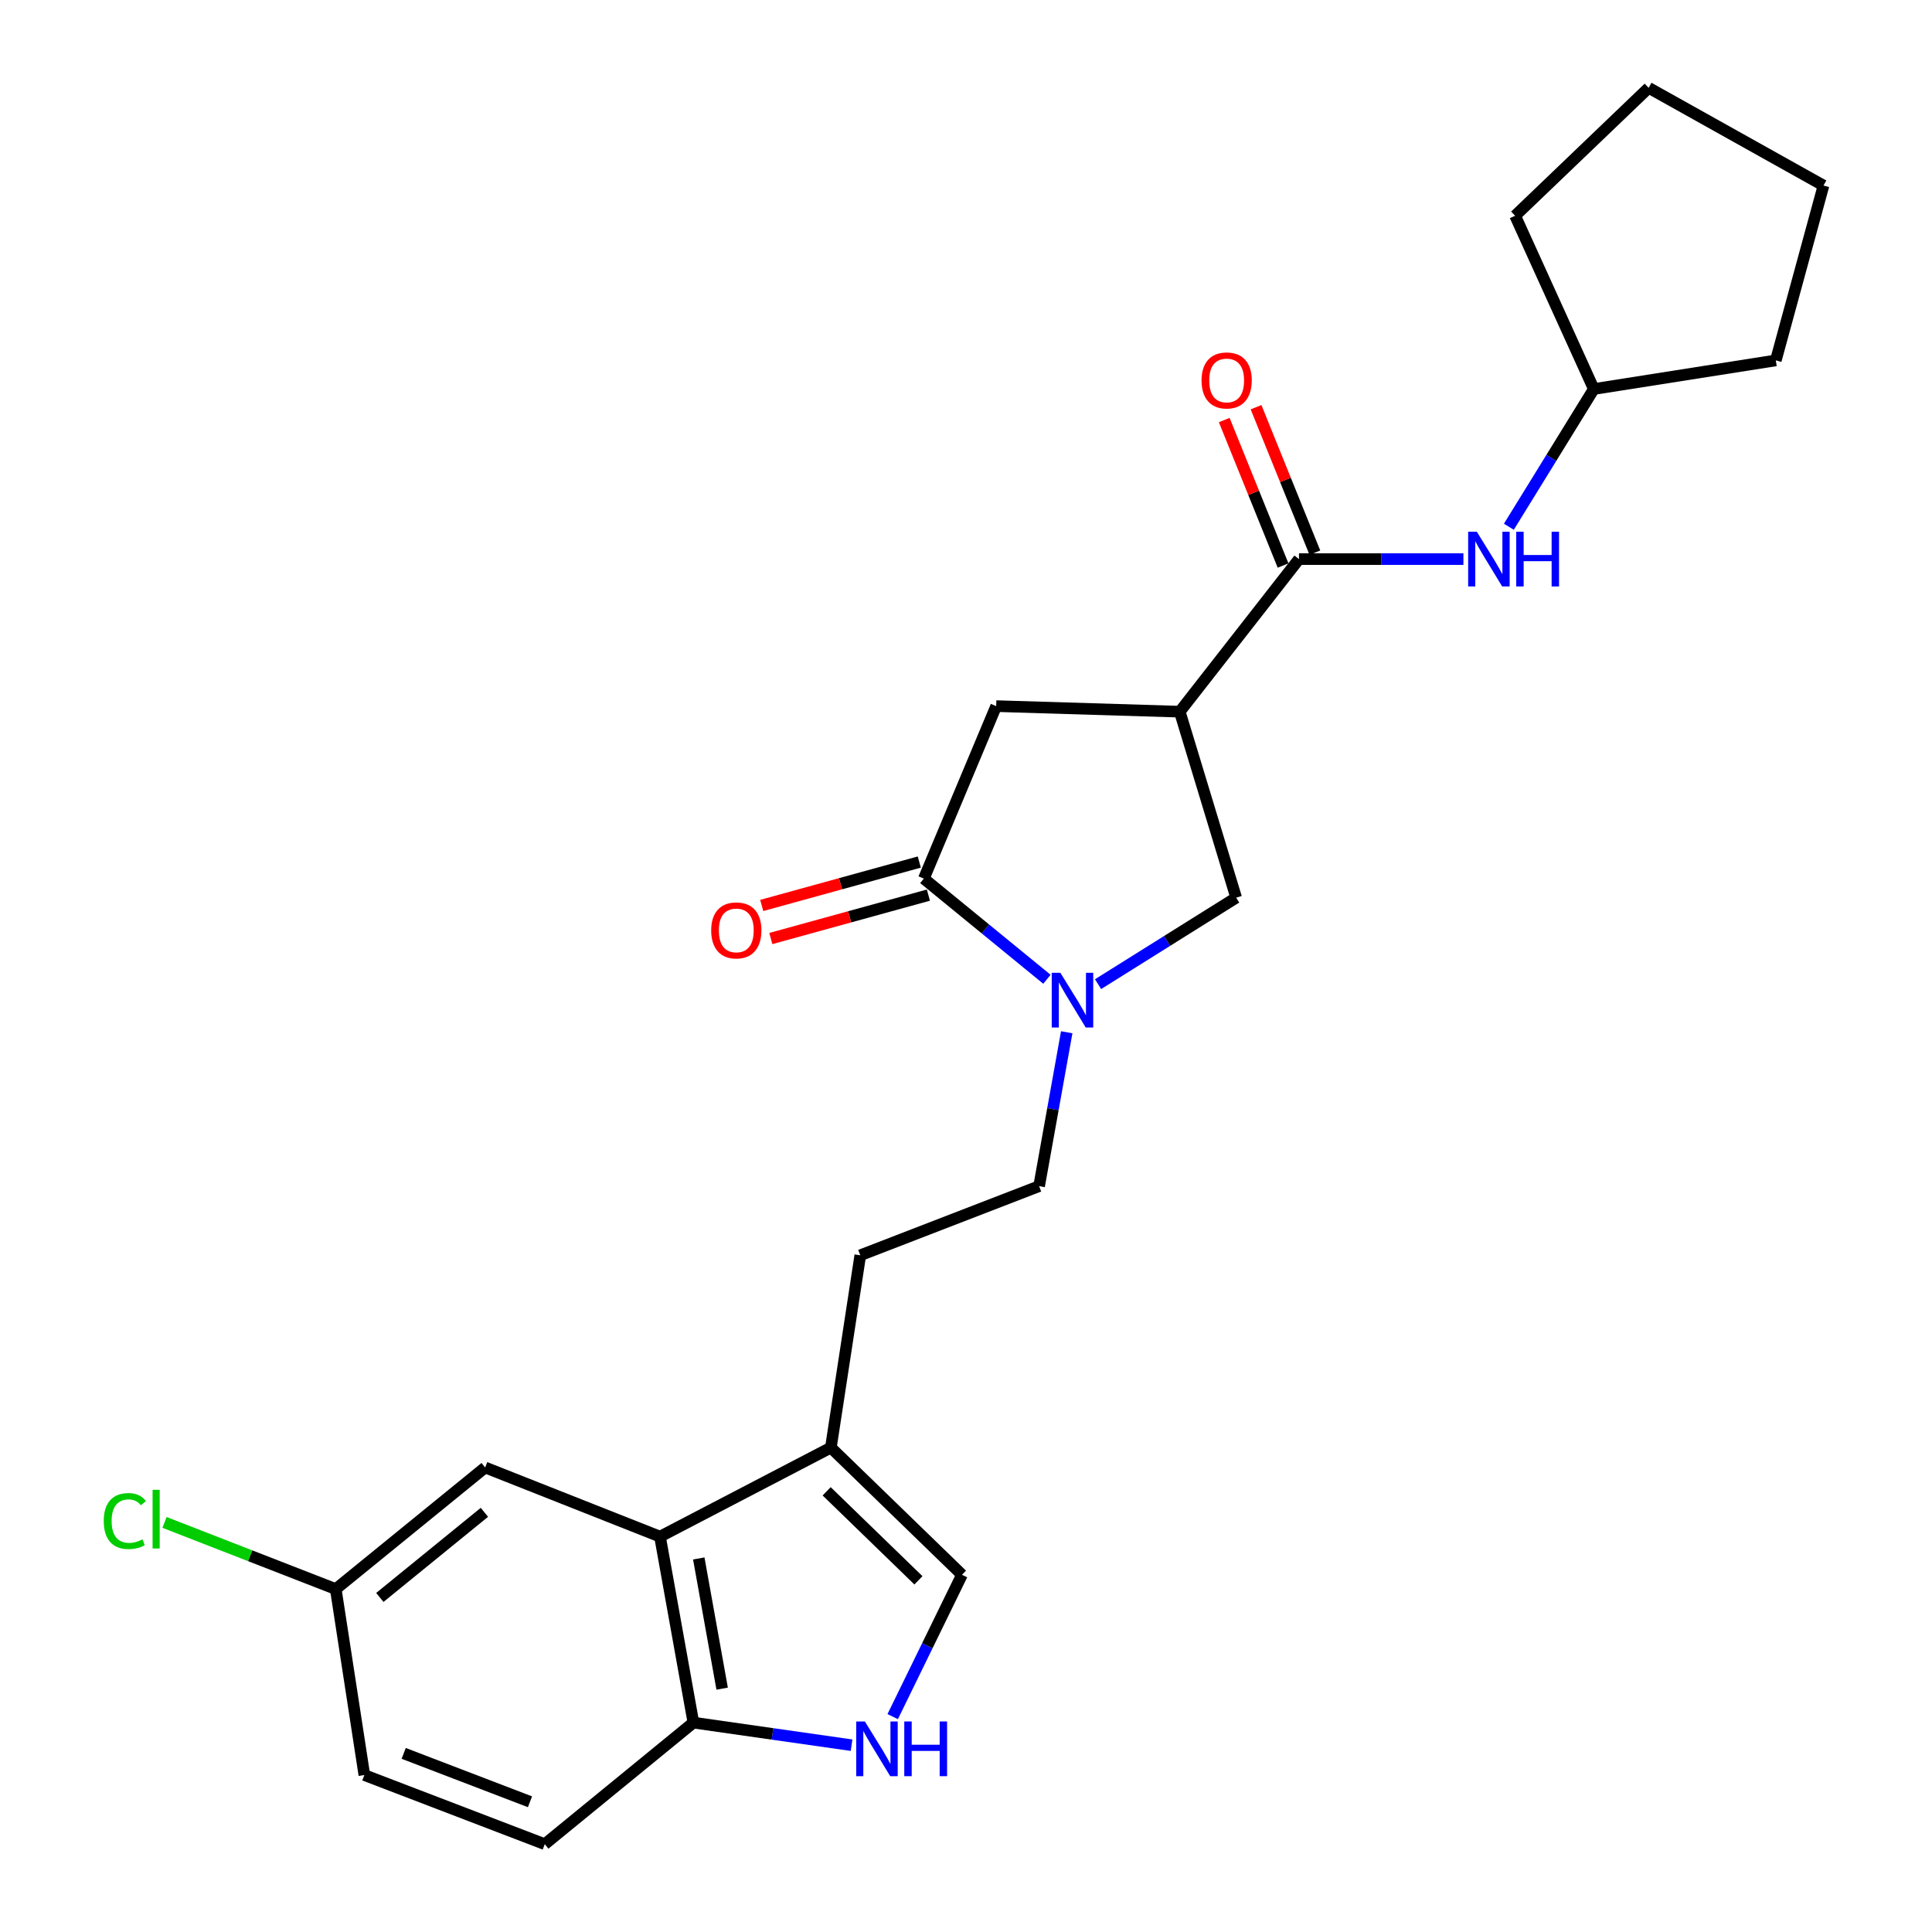 <?xml version='1.0' encoding='iso-8859-1'?>
<svg version='1.1' baseProfile='full'
              xmlns='http://www.w3.org/2000/svg'
                      xmlns:rdkit='http://www.rdkit.org/xml'
                      xmlns:xlink='http://www.w3.org/1999/xlink'
                  xml:space='preserve'
width='1000px' height='1000px' viewBox='0 0 1000 1000'>
<!-- END OF HEADER -->
<rect style='opacity:1.0;fill:#FFFFFF;stroke:none' width='1000' height='1000' x='0' y='0'> </rect>
<path class='bond-1' d='M 541.889,506.871 L 510.036,480.814' style='fill:none;fill-rule:evenodd;stroke:#0000FF;stroke-width:6px;stroke-linecap:butt;stroke-linejoin:miter;stroke-opacity:1' />
<path class='bond-1' d='M 510.036,480.814 L 478.183,454.757' style='fill:none;fill-rule:evenodd;stroke:#000000;stroke-width:6px;stroke-linecap:butt;stroke-linejoin:miter;stroke-opacity:1' />
<path class='bond-6' d='M 568.353,509.398 L 604.096,487.015' style='fill:none;fill-rule:evenodd;stroke:#0000FF;stroke-width:6px;stroke-linecap:butt;stroke-linejoin:miter;stroke-opacity:1' />
<path class='bond-6' d='M 604.096,487.015 L 639.84,464.632' style='fill:none;fill-rule:evenodd;stroke:#000000;stroke-width:6px;stroke-linecap:butt;stroke-linejoin:miter;stroke-opacity:1' />
<path class='bond-11' d='M 552.134,534.294 L 544.987,574.12' style='fill:none;fill-rule:evenodd;stroke:#0000FF;stroke-width:6px;stroke-linecap:butt;stroke-linejoin:miter;stroke-opacity:1' />
<path class='bond-11' d='M 544.987,574.12 L 537.84,613.947' style='fill:none;fill-rule:evenodd;stroke:#000000;stroke-width:6px;stroke-linecap:butt;stroke-linejoin:miter;stroke-opacity:1' />
<path class='bond-0' d='M 610.638,368.364 L 639.84,464.632' style='fill:none;fill-rule:evenodd;stroke:#000000;stroke-width:6px;stroke-linecap:butt;stroke-linejoin:miter;stroke-opacity:1' />
<path class='bond-2' d='M 610.638,368.364 L 672.347,289.39' style='fill:none;fill-rule:evenodd;stroke:#000000;stroke-width:6px;stroke-linecap:butt;stroke-linejoin:miter;stroke-opacity:1' />
<path class='bond-25' d='M 610.638,368.364 L 515.622,365.483' style='fill:none;fill-rule:evenodd;stroke:#000000;stroke-width:6px;stroke-linecap:butt;stroke-linejoin:miter;stroke-opacity:1' />
<path class='bond-8' d='M 478.183,454.757 L 515.622,365.483' style='fill:none;fill-rule:evenodd;stroke:#000000;stroke-width:6px;stroke-linecap:butt;stroke-linejoin:miter;stroke-opacity:1' />
<path class='bond-12' d='M 475.825,446.196 L 435.045,457.427' style='fill:none;fill-rule:evenodd;stroke:#000000;stroke-width:6px;stroke-linecap:butt;stroke-linejoin:miter;stroke-opacity:1' />
<path class='bond-12' d='M 435.045,457.427 L 394.265,468.658' style='fill:none;fill-rule:evenodd;stroke:#FF0000;stroke-width:6px;stroke-linecap:butt;stroke-linejoin:miter;stroke-opacity:1' />
<path class='bond-12' d='M 480.54,463.317 L 439.76,474.548' style='fill:none;fill-rule:evenodd;stroke:#000000;stroke-width:6px;stroke-linecap:butt;stroke-linejoin:miter;stroke-opacity:1' />
<path class='bond-12' d='M 439.76,474.548 L 398.98,485.779' style='fill:none;fill-rule:evenodd;stroke:#FF0000;stroke-width:6px;stroke-linecap:butt;stroke-linejoin:miter;stroke-opacity:1' />
<path class='bond-9' d='M 672.347,289.39 L 714.903,289.39' style='fill:none;fill-rule:evenodd;stroke:#000000;stroke-width:6px;stroke-linecap:butt;stroke-linejoin:miter;stroke-opacity:1' />
<path class='bond-9' d='M 714.903,289.39 L 757.459,289.39' style='fill:none;fill-rule:evenodd;stroke:#0000FF;stroke-width:6px;stroke-linecap:butt;stroke-linejoin:miter;stroke-opacity:1' />
<path class='bond-14' d='M 680.578,286.061 L 665.352,248.41' style='fill:none;fill-rule:evenodd;stroke:#000000;stroke-width:6px;stroke-linecap:butt;stroke-linejoin:miter;stroke-opacity:1' />
<path class='bond-14' d='M 665.352,248.41 L 650.126,210.759' style='fill:none;fill-rule:evenodd;stroke:#FF0000;stroke-width:6px;stroke-linecap:butt;stroke-linejoin:miter;stroke-opacity:1' />
<path class='bond-14' d='M 664.115,292.719 L 648.889,255.068' style='fill:none;fill-rule:evenodd;stroke:#000000;stroke-width:6px;stroke-linecap:butt;stroke-linejoin:miter;stroke-opacity:1' />
<path class='bond-14' d='M 648.889,255.068 L 633.663,217.416' style='fill:none;fill-rule:evenodd;stroke:#FF0000;stroke-width:6px;stroke-linecap:butt;stroke-linejoin:miter;stroke-opacity:1' />
<path class='bond-3' d='M 462.056,888.522 L 479.99,851.814' style='fill:none;fill-rule:evenodd;stroke:#0000FF;stroke-width:6px;stroke-linecap:butt;stroke-linejoin:miter;stroke-opacity:1' />
<path class='bond-3' d='M 479.99,851.814 L 497.924,815.106' style='fill:none;fill-rule:evenodd;stroke:#000000;stroke-width:6px;stroke-linecap:butt;stroke-linejoin:miter;stroke-opacity:1' />
<path class='bond-26' d='M 440.774,903.312 L 399.836,897.468' style='fill:none;fill-rule:evenodd;stroke:#0000FF;stroke-width:6px;stroke-linecap:butt;stroke-linejoin:miter;stroke-opacity:1' />
<path class='bond-26' d='M 399.836,897.468 L 358.898,891.623' style='fill:none;fill-rule:evenodd;stroke:#000000;stroke-width:6px;stroke-linecap:butt;stroke-linejoin:miter;stroke-opacity:1' />
<path class='bond-4' d='M 341.614,795.355 L 430.058,749.273' style='fill:none;fill-rule:evenodd;stroke:#000000;stroke-width:6px;stroke-linecap:butt;stroke-linejoin:miter;stroke-opacity:1' />
<path class='bond-10' d='M 341.614,795.355 L 358.898,891.623' style='fill:none;fill-rule:evenodd;stroke:#000000;stroke-width:6px;stroke-linecap:butt;stroke-linejoin:miter;stroke-opacity:1' />
<path class='bond-10' d='M 361.685,806.657 L 373.784,874.045' style='fill:none;fill-rule:evenodd;stroke:#000000;stroke-width:6px;stroke-linecap:butt;stroke-linejoin:miter;stroke-opacity:1' />
<path class='bond-13' d='M 341.614,795.355 L 251.117,759.563' style='fill:none;fill-rule:evenodd;stroke:#000000;stroke-width:6px;stroke-linecap:butt;stroke-linejoin:miter;stroke-opacity:1' />
<path class='bond-5' d='M 430.058,749.273 L 445.281,649.729' style='fill:none;fill-rule:evenodd;stroke:#000000;stroke-width:6px;stroke-linecap:butt;stroke-linejoin:miter;stroke-opacity:1' />
<path class='bond-7' d='M 430.058,749.273 L 497.924,815.106' style='fill:none;fill-rule:evenodd;stroke:#000000;stroke-width:6px;stroke-linecap:butt;stroke-linejoin:miter;stroke-opacity:1' />
<path class='bond-7' d='M 427.874,771.894 L 475.379,817.977' style='fill:none;fill-rule:evenodd;stroke:#000000;stroke-width:6px;stroke-linecap:butt;stroke-linejoin:miter;stroke-opacity:1' />
<path class='bond-18' d='M 780.986,272.644 L 802.971,237.002' style='fill:none;fill-rule:evenodd;stroke:#0000FF;stroke-width:6px;stroke-linecap:butt;stroke-linejoin:miter;stroke-opacity:1' />
<path class='bond-18' d='M 802.971,237.002 L 824.957,201.36' style='fill:none;fill-rule:evenodd;stroke:#000000;stroke-width:6px;stroke-linecap:butt;stroke-linejoin:miter;stroke-opacity:1' />
<path class='bond-16' d='M 358.898,891.623 L 281.967,954.545' style='fill:none;fill-rule:evenodd;stroke:#000000;stroke-width:6px;stroke-linecap:butt;stroke-linejoin:miter;stroke-opacity:1' />
<path class='bond-15' d='M 537.84,613.947 L 445.281,649.729' style='fill:none;fill-rule:evenodd;stroke:#000000;stroke-width:6px;stroke-linecap:butt;stroke-linejoin:miter;stroke-opacity:1' />
<path class='bond-17' d='M 251.117,759.563 L 173.791,822.505' style='fill:none;fill-rule:evenodd;stroke:#000000;stroke-width:6px;stroke-linecap:butt;stroke-linejoin:miter;stroke-opacity:1' />
<path class='bond-17' d='M 250.728,782.776 L 196.6,826.836' style='fill:none;fill-rule:evenodd;stroke:#000000;stroke-width:6px;stroke-linecap:butt;stroke-linejoin:miter;stroke-opacity:1' />
<path class='bond-27' d='M 281.967,954.545 L 188.589,918.763' style='fill:none;fill-rule:evenodd;stroke:#000000;stroke-width:6px;stroke-linecap:butt;stroke-linejoin:miter;stroke-opacity:1' />
<path class='bond-27' d='M 274.314,932.596 L 208.95,907.548' style='fill:none;fill-rule:evenodd;stroke:#000000;stroke-width:6px;stroke-linecap:butt;stroke-linejoin:miter;stroke-opacity:1' />
<path class='bond-19' d='M 173.791,822.505 L 188.589,918.763' style='fill:none;fill-rule:evenodd;stroke:#000000;stroke-width:6px;stroke-linecap:butt;stroke-linejoin:miter;stroke-opacity:1' />
<path class='bond-20' d='M 173.791,822.505 L 129.471,805.25' style='fill:none;fill-rule:evenodd;stroke:#000000;stroke-width:6px;stroke-linecap:butt;stroke-linejoin:miter;stroke-opacity:1' />
<path class='bond-20' d='M 129.471,805.25 L 85.152,787.996' style='fill:none;fill-rule:evenodd;stroke:#00CC00;stroke-width:6px;stroke-linecap:butt;stroke-linejoin:miter;stroke-opacity:1' />
<path class='bond-21' d='M 824.957,201.36 L 784.232,111.672' style='fill:none;fill-rule:evenodd;stroke:#000000;stroke-width:6px;stroke-linecap:butt;stroke-linejoin:miter;stroke-opacity:1' />
<path class='bond-22' d='M 824.957,201.36 L 919.163,186.542' style='fill:none;fill-rule:evenodd;stroke:#000000;stroke-width:6px;stroke-linecap:butt;stroke-linejoin:miter;stroke-opacity:1' />
<path class='bond-24' d='M 784.232,111.672 L 853.34,45.455' style='fill:none;fill-rule:evenodd;stroke:#000000;stroke-width:6px;stroke-linecap:butt;stroke-linejoin:miter;stroke-opacity:1' />
<path class='bond-23' d='M 919.163,186.542 L 943.837,96.045' style='fill:none;fill-rule:evenodd;stroke:#000000;stroke-width:6px;stroke-linecap:butt;stroke-linejoin:miter;stroke-opacity:1' />
<path class='bond-28' d='M 943.837,96.045 L 853.34,45.455' style='fill:none;fill-rule:evenodd;stroke:#000000;stroke-width:6px;stroke-linecap:butt;stroke-linejoin:miter;stroke-opacity:1' />
<path  class='atom-0' d='M 548.854 503.529
L 558.134 518.529
Q 559.054 520.009, 560.534 522.689
Q 562.014 525.369, 562.094 525.529
L 562.094 503.529
L 565.854 503.529
L 565.854 531.849
L 561.974 531.849
L 552.014 515.449
Q 550.854 513.529, 549.614 511.329
Q 548.414 509.129, 548.054 508.449
L 548.054 531.849
L 544.374 531.849
L 544.374 503.529
L 548.854 503.529
' fill='#0000FF'/>
<path  class='atom-4' d='M 447.653 891.028
L 456.933 906.028
Q 457.853 907.508, 459.333 910.188
Q 460.813 912.868, 460.893 913.028
L 460.893 891.028
L 464.653 891.028
L 464.653 919.348
L 460.773 919.348
L 450.813 902.948
Q 449.653 901.028, 448.413 898.828
Q 447.213 896.628, 446.853 895.948
L 446.853 919.348
L 443.173 919.348
L 443.173 891.028
L 447.653 891.028
' fill='#0000FF'/>
<path  class='atom-4' d='M 468.053 891.028
L 471.893 891.028
L 471.893 903.068
L 486.373 903.068
L 486.373 891.028
L 490.213 891.028
L 490.213 919.348
L 486.373 919.348
L 486.373 906.268
L 471.893 906.268
L 471.893 919.348
L 468.053 919.348
L 468.053 891.028
' fill='#0000FF'/>
<path  class='atom-10' d='M 764.397 275.23
L 773.677 290.23
Q 774.597 291.71, 776.077 294.39
Q 777.557 297.07, 777.637 297.23
L 777.637 275.23
L 781.397 275.23
L 781.397 303.55
L 777.517 303.55
L 767.557 287.15
Q 766.397 285.23, 765.157 283.03
Q 763.957 280.83, 763.597 280.15
L 763.597 303.55
L 759.917 303.55
L 759.917 275.23
L 764.397 275.23
' fill='#0000FF'/>
<path  class='atom-10' d='M 784.797 275.23
L 788.637 275.23
L 788.637 287.27
L 803.117 287.27
L 803.117 275.23
L 806.957 275.23
L 806.957 303.55
L 803.117 303.55
L 803.117 290.47
L 788.637 290.47
L 788.637 303.55
L 784.797 303.55
L 784.797 275.23
' fill='#0000FF'/>
<path  class='atom-13' d='M 368.106 481.572
Q 368.106 474.772, 371.466 470.972
Q 374.826 467.172, 381.106 467.172
Q 387.386 467.172, 390.746 470.972
Q 394.106 474.772, 394.106 481.572
Q 394.106 488.452, 390.706 492.372
Q 387.306 496.252, 381.106 496.252
Q 374.866 496.252, 371.466 492.372
Q 368.106 488.492, 368.106 481.572
M 381.106 493.052
Q 385.426 493.052, 387.746 490.172
Q 390.106 487.252, 390.106 481.572
Q 390.106 476.012, 387.746 473.212
Q 385.426 470.372, 381.106 470.372
Q 376.786 470.372, 374.426 473.172
Q 372.106 475.972, 372.106 481.572
Q 372.106 487.292, 374.426 490.172
Q 376.786 493.052, 381.106 493.052
' fill='#FF0000'/>
<path  class='atom-15' d='M 621.917 196.912
Q 621.917 190.112, 625.277 186.312
Q 628.637 182.512, 634.917 182.512
Q 641.197 182.512, 644.557 186.312
Q 647.917 190.112, 647.917 196.912
Q 647.917 203.792, 644.517 207.712
Q 641.117 211.592, 634.917 211.592
Q 628.677 211.592, 625.277 207.712
Q 621.917 203.832, 621.917 196.912
M 634.917 208.392
Q 639.237 208.392, 641.557 205.512
Q 643.917 202.592, 643.917 196.912
Q 643.917 191.352, 641.557 188.552
Q 639.237 185.712, 634.917 185.712
Q 630.597 185.712, 628.237 188.512
Q 625.917 191.312, 625.917 196.912
Q 625.917 202.632, 628.237 205.512
Q 630.597 208.392, 634.917 208.392
' fill='#FF0000'/>
<path  class='atom-21' d='M 53.698 787.288
Q 53.698 780.248, 56.978 776.568
Q 60.298 772.848, 66.578 772.848
Q 72.418 772.848, 75.538 776.968
L 72.898 779.128
Q 70.618 776.128, 66.578 776.128
Q 62.298 776.128, 60.018 779.008
Q 57.778 781.848, 57.778 787.288
Q 57.778 792.888, 60.098 795.768
Q 62.458 798.648, 67.018 798.648
Q 70.138 798.648, 73.778 796.768
L 74.898 799.768
Q 73.418 800.728, 71.178 801.288
Q 68.938 801.848, 66.458 801.848
Q 60.298 801.848, 56.978 798.088
Q 53.698 794.328, 53.698 787.288
' fill='#00CC00'/>
<path  class='atom-21' d='M 78.978 771.128
L 82.658 771.128
L 82.658 801.488
L 78.978 801.488
L 78.978 771.128
' fill='#00CC00'/>
</svg>
